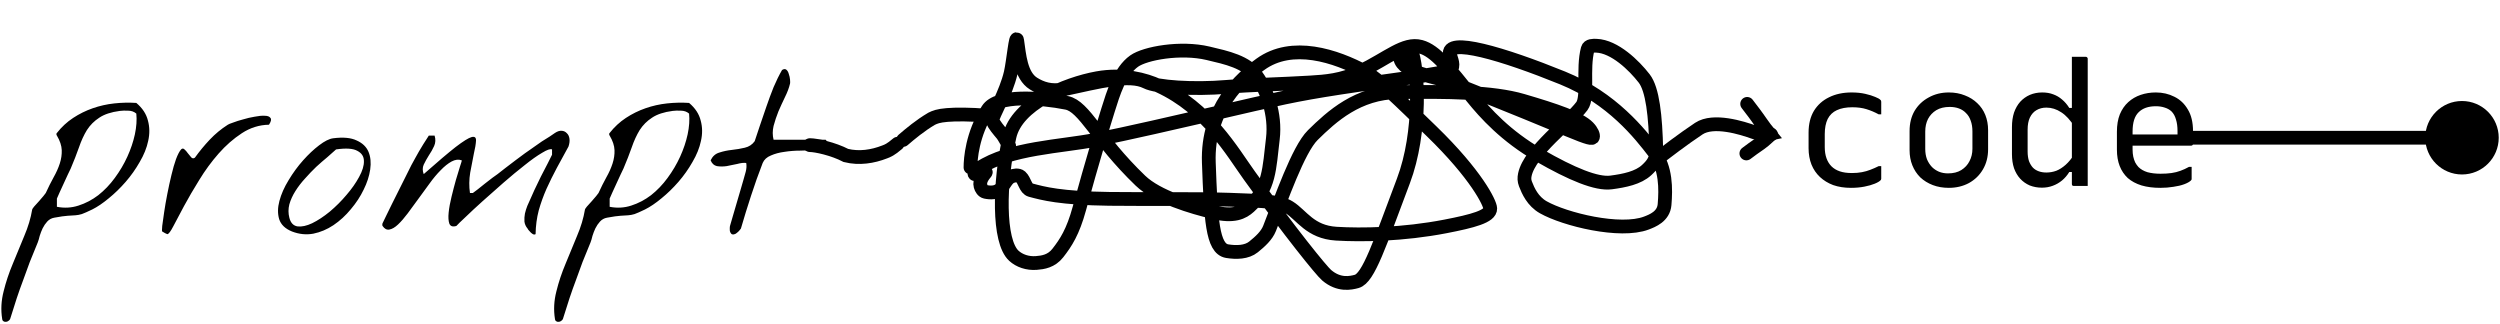 <svg width="363" height="47" viewBox="0 0 363 47" fill="none" xmlns="http://www.w3.org/2000/svg">
<path d="M0.316 46.305C0.105 44.992 0.176 43.656 0.527 42.297C0.855 40.961 1.301 39.625 1.863 38.289C2.402 36.953 2.953 35.617 3.516 34.281C4.078 32.969 4.465 31.68 4.676 30.414C4.676 30.367 4.77 30.227 4.957 29.992C5.168 29.758 5.391 29.512 5.625 29.254C5.883 28.973 6.105 28.715 6.293 28.48C6.504 28.223 6.621 28.07 6.645 28.023C7.02 27.203 7.395 26.453 7.77 25.773C8.168 25.07 8.473 24.391 8.684 23.734C8.895 23.078 8.988 22.434 8.965 21.801C8.941 21.145 8.707 20.441 8.262 19.691C8.215 19.645 8.191 19.574 8.191 19.48C8.191 19.387 8.215 19.328 8.262 19.305C8.941 18.438 9.727 17.711 10.617 17.125C11.508 16.539 12.457 16.07 13.465 15.719C14.473 15.367 15.516 15.133 16.594 15.016C17.672 14.898 18.738 14.875 19.793 14.945C20.684 15.695 21.246 16.551 21.48 17.512C21.738 18.449 21.75 19.434 21.516 20.465C21.305 21.473 20.895 22.492 20.285 23.523C19.699 24.555 19.02 25.516 18.246 26.406C17.473 27.297 16.652 28.094 15.785 28.797C14.941 29.5 14.145 30.039 13.395 30.414C12.715 30.742 12.211 30.965 11.883 31.082C11.578 31.176 11.273 31.234 10.969 31.258C10.664 31.281 10.289 31.305 9.844 31.328C9.422 31.352 8.766 31.445 7.875 31.609C7.477 31.68 7.137 31.867 6.855 32.172C6.598 32.453 6.375 32.781 6.188 33.156C6.023 33.508 5.883 33.871 5.766 34.246C5.672 34.645 5.578 34.961 5.484 35.195C5.062 36.227 4.676 37.176 4.324 38.043C3.996 38.934 3.68 39.801 3.375 40.645C3.047 41.512 2.73 42.402 2.426 43.316C2.121 44.23 1.805 45.227 1.477 46.305C1.43 46.422 1.348 46.516 1.23 46.586C1.113 46.68 0.996 46.727 0.879 46.727C0.738 46.75 0.621 46.727 0.527 46.656C0.41 46.609 0.34 46.492 0.316 46.305ZM8.262 30.027C9.34 30.238 10.383 30.18 11.391 29.852C12.422 29.523 13.383 29.02 14.273 28.34C15.164 27.637 15.961 26.805 16.664 25.844C17.391 24.859 18 23.828 18.492 22.75C18.984 21.672 19.348 20.594 19.582 19.516C19.816 18.414 19.887 17.406 19.793 16.492C19.465 16.211 19.066 16.07 18.598 16.07C18.152 16.047 17.754 16.059 17.402 16.105C16.137 16.27 15.141 16.598 14.414 17.09C13.688 17.559 13.09 18.156 12.621 18.883C12.176 19.609 11.789 20.453 11.461 21.414C11.133 22.352 10.734 23.371 10.266 24.473C10.172 24.637 10.031 24.93 9.844 25.352C9.656 25.75 9.457 26.184 9.246 26.652C9.035 27.098 8.836 27.531 8.648 27.953C8.461 28.375 8.332 28.668 8.262 28.832V30.027ZM23.555 33.613C23.508 33.59 23.508 33.32 23.555 32.805C23.625 32.266 23.719 31.598 23.836 30.801C23.953 30.004 24.105 29.125 24.293 28.164C24.48 27.203 24.68 26.289 24.891 25.422C25.102 24.531 25.324 23.758 25.559 23.102C25.816 22.422 26.062 21.953 26.297 21.695C26.461 21.531 26.625 21.531 26.789 21.695C26.953 21.836 27.117 22.023 27.281 22.258C27.445 22.469 27.609 22.668 27.773 22.855C27.938 23.02 28.113 23.031 28.301 22.891C28.957 21.977 29.672 21.109 30.445 20.289C31.242 19.445 32.121 18.719 33.082 18.109C33.176 18.039 33.434 17.934 33.855 17.793C34.277 17.629 34.758 17.477 35.297 17.336C35.836 17.172 36.387 17.043 36.949 16.949C37.535 16.832 38.027 16.785 38.426 16.809C38.848 16.809 39.129 16.914 39.27 17.125C39.434 17.312 39.363 17.641 39.059 18.109C37.652 18.133 36.34 18.543 35.121 19.34C33.902 20.137 32.777 21.121 31.746 22.293C30.715 23.465 29.777 24.742 28.934 26.125C28.09 27.484 27.352 28.75 26.719 29.922C26.109 31.094 25.594 32.066 25.172 32.84C24.773 33.613 24.48 34 24.293 34C24.27 34 24.164 33.953 23.977 33.859C23.789 33.742 23.648 33.66 23.555 33.613ZM42.398 33.613C41.414 33.215 40.793 32.617 40.535 31.82C40.301 31.023 40.312 30.145 40.57 29.184C40.828 28.199 41.273 27.191 41.906 26.16C42.539 25.105 43.242 24.145 44.016 23.277C44.789 22.41 45.562 21.684 46.336 21.098C47.133 20.488 47.812 20.148 48.375 20.078C49.828 19.891 50.965 19.996 51.785 20.395C52.629 20.77 53.203 21.32 53.508 22.047C53.812 22.773 53.895 23.629 53.754 24.613C53.613 25.574 53.297 26.547 52.805 27.531C52.336 28.516 51.715 29.465 50.941 30.379C50.191 31.293 49.348 32.066 48.41 32.699C47.496 33.309 46.523 33.719 45.492 33.93C44.461 34.117 43.43 34.012 42.398 33.613ZM42.012 31.609C42.199 32.359 42.598 32.781 43.207 32.875C43.816 32.945 44.52 32.793 45.316 32.418C46.137 32.02 46.992 31.457 47.883 30.73C48.773 29.98 49.582 29.172 50.309 28.305C51.059 27.438 51.668 26.57 52.137 25.703C52.629 24.812 52.863 24.039 52.84 23.383C52.84 22.727 52.523 22.234 51.891 21.906C51.281 21.555 50.25 21.484 48.797 21.695C48.469 22 48.047 22.375 47.531 22.82C47.016 23.242 46.477 23.711 45.914 24.227C45.375 24.742 44.836 25.305 44.297 25.914C43.758 26.5 43.289 27.109 42.891 27.742C42.492 28.375 42.199 29.02 42.012 29.676C41.848 30.332 41.848 30.977 42.012 31.609ZM76.606 33.191C76.348 32.887 76.195 32.547 76.148 32.172C76.125 31.773 76.148 31.387 76.219 31.012C76.312 30.613 76.43 30.238 76.57 29.887C76.734 29.512 76.887 29.172 77.027 28.867C77.121 28.633 77.309 28.211 77.59 27.602C77.894 26.969 78.211 26.312 78.539 25.633C78.891 24.953 79.219 24.32 79.523 23.734C79.828 23.125 80.039 22.703 80.156 22.469V21.695C79.922 21.578 79.441 21.742 78.715 22.188C77.988 22.609 77.144 23.207 76.184 23.98C75.223 24.73 74.203 25.574 73.125 26.512C72.047 27.449 71.027 28.352 70.066 29.219C69.129 30.062 68.309 30.824 67.606 31.504C66.902 32.16 66.457 32.594 66.269 32.805C65.754 32.969 65.414 32.863 65.25 32.488C65.109 32.09 65.074 31.551 65.144 30.871C65.215 30.168 65.356 29.395 65.566 28.551C65.777 27.684 65.988 26.875 66.199 26.125C66.434 25.352 66.633 24.695 66.797 24.156C66.984 23.617 67.066 23.324 67.043 23.277C66.574 23.113 66.082 23.172 65.566 23.453C65.051 23.734 64.523 24.156 63.984 24.719C63.445 25.258 62.906 25.902 62.367 26.652C61.828 27.379 61.289 28.117 60.75 28.867C60.211 29.594 59.695 30.297 59.203 30.977C58.711 31.633 58.242 32.172 57.797 32.594C57.352 33.016 56.93 33.262 56.531 33.332C56.156 33.402 55.828 33.227 55.547 32.805C55.523 32.781 55.512 32.723 55.512 32.629C55.512 32.535 55.523 32.465 55.547 32.418C55.664 32.184 55.84 31.82 56.074 31.328C56.332 30.812 56.613 30.238 56.918 29.605C57.223 28.973 57.551 28.316 57.902 27.637C58.254 26.934 58.582 26.277 58.887 25.668C59.215 25.035 59.496 24.473 59.73 23.98C59.988 23.488 60.188 23.125 60.328 22.891C60.445 22.656 60.609 22.363 60.82 22.012C61.031 21.637 61.242 21.285 61.453 20.957C61.664 20.605 61.852 20.312 62.016 20.078C62.18 19.82 62.262 19.691 62.262 19.691H63.105C63.27 20.23 63.246 20.734 63.035 21.203C62.824 21.672 62.566 22.129 62.262 22.574C61.98 23.02 61.734 23.465 61.523 23.91C61.336 24.332 61.336 24.789 61.523 25.281C63.539 23.5 65.086 22.188 66.164 21.344C67.266 20.5 68.039 20.02 68.484 19.902C68.93 19.785 69.141 19.961 69.117 20.43C69.094 20.898 68.988 21.531 68.801 22.328C68.637 23.125 68.461 24.039 68.273 25.07C68.109 26.078 68.098 27.062 68.238 28.023H68.66C68.801 27.93 69.035 27.754 69.363 27.496C69.691 27.238 70.043 26.957 70.418 26.652C70.816 26.348 71.18 26.066 71.508 25.809C71.859 25.551 72.106 25.375 72.246 25.281C72.504 25.07 72.879 24.777 73.371 24.402C73.863 24.027 74.356 23.652 74.848 23.277C75.363 22.879 75.82 22.539 76.219 22.258C76.641 21.953 76.91 21.766 77.027 21.695C77.121 21.625 77.32 21.484 77.625 21.273C77.953 21.039 78.305 20.793 78.68 20.535C79.078 20.277 79.453 20.043 79.805 19.832C80.156 19.598 80.414 19.422 80.578 19.305C80.93 19.07 81.258 18.965 81.562 18.988C81.867 19.012 82.113 19.129 82.301 19.34C82.512 19.527 82.641 19.797 82.688 20.148C82.734 20.477 82.688 20.852 82.547 21.273C81.984 22.328 81.422 23.359 80.859 24.367C80.32 25.375 79.816 26.395 79.348 27.426C78.902 28.434 78.527 29.477 78.223 30.555C77.941 31.633 77.789 32.781 77.766 34C77.648 34.07 77.519 34.07 77.379 34C77.262 33.93 77.144 33.836 77.027 33.719C76.91 33.602 76.805 33.484 76.711 33.367C76.641 33.25 76.606 33.191 76.606 33.191ZM80.578 46.305C80.367 44.992 80.438 43.656 80.789 42.297C81.117 40.961 81.562 39.625 82.125 38.289C82.664 36.953 83.215 35.617 83.777 34.281C84.34 32.969 84.727 31.68 84.938 30.414C84.938 30.367 85.031 30.227 85.219 29.992C85.43 29.758 85.652 29.512 85.887 29.254C86.144 28.973 86.367 28.715 86.555 28.48C86.766 28.223 86.883 28.07 86.906 28.023C87.281 27.203 87.656 26.453 88.031 25.773C88.43 25.07 88.734 24.391 88.945 23.734C89.156 23.078 89.25 22.434 89.227 21.801C89.203 21.145 88.969 20.441 88.523 19.691C88.477 19.645 88.453 19.574 88.453 19.48C88.453 19.387 88.477 19.328 88.523 19.305C89.203 18.438 89.988 17.711 90.879 17.125C91.769 16.539 92.719 16.07 93.727 15.719C94.734 15.367 95.777 15.133 96.856 15.016C97.934 14.898 99 14.875 100.055 14.945C100.945 15.695 101.508 16.551 101.742 17.512C102 18.449 102.012 19.434 101.777 20.465C101.566 21.473 101.156 22.492 100.547 23.523C99.961 24.555 99.281 25.516 98.508 26.406C97.734 27.297 96.914 28.094 96.047 28.797C95.203 29.5 94.406 30.039 93.656 30.414C92.977 30.742 92.473 30.965 92.144 31.082C91.84 31.176 91.535 31.234 91.231 31.258C90.926 31.281 90.551 31.305 90.106 31.328C89.684 31.352 89.027 31.445 88.137 31.609C87.738 31.68 87.398 31.867 87.117 32.172C86.859 32.453 86.637 32.781 86.449 33.156C86.285 33.508 86.144 33.871 86.027 34.246C85.934 34.645 85.84 34.961 85.746 35.195C85.324 36.227 84.938 37.176 84.586 38.043C84.258 38.934 83.941 39.801 83.637 40.645C83.309 41.512 82.992 42.402 82.688 43.316C82.383 44.23 82.066 45.227 81.738 46.305C81.691 46.422 81.609 46.516 81.492 46.586C81.375 46.68 81.258 46.727 81.141 46.727C81 46.75 80.883 46.727 80.789 46.656C80.672 46.609 80.602 46.492 80.578 46.305ZM88.523 30.027C89.602 30.238 90.644 30.18 91.652 29.852C92.684 29.523 93.644 29.02 94.535 28.34C95.426 27.637 96.223 26.805 96.926 25.844C97.652 24.859 98.262 23.828 98.754 22.75C99.246 21.672 99.609 20.594 99.844 19.516C100.078 18.414 100.148 17.406 100.055 16.492C99.727 16.211 99.328 16.07 98.859 16.07C98.414 16.047 98.016 16.059 97.664 16.105C96.398 16.27 95.402 16.598 94.676 17.09C93.949 17.559 93.352 18.156 92.883 18.883C92.438 19.609 92.051 20.453 91.723 21.414C91.394 22.352 90.996 23.371 90.527 24.473C90.434 24.637 90.293 24.93 90.106 25.352C89.918 25.75 89.719 26.184 89.508 26.652C89.297 27.098 89.098 27.531 88.91 27.953C88.723 28.375 88.594 28.668 88.523 28.832V30.027ZM105.996 33.613C105.973 33.566 105.961 33.438 105.961 33.227C105.961 33.016 105.973 32.875 105.996 32.805C106.066 32.547 106.195 32.102 106.383 31.469C106.57 30.812 106.77 30.133 106.98 29.43C107.191 28.703 107.391 28.023 107.578 27.391C107.766 26.758 107.895 26.312 107.965 26.055C108.059 25.727 108.164 25.352 108.281 24.93C108.398 24.484 108.422 24.062 108.352 23.664C108 23.617 107.566 23.664 107.051 23.805C106.535 23.922 106.02 24.027 105.504 24.121C105.012 24.191 104.543 24.191 104.098 24.121C103.676 24.027 103.371 23.746 103.184 23.277C103.465 22.691 103.887 22.316 104.449 22.152C105.012 21.965 105.621 21.836 106.277 21.766C106.934 21.695 107.555 21.59 108.141 21.449C108.75 21.309 109.23 20.992 109.582 20.5C109.793 19.891 110.039 19.152 110.32 18.285C110.625 17.395 110.941 16.469 111.27 15.508C111.598 14.547 111.949 13.598 112.324 12.66C112.723 11.723 113.133 10.891 113.555 10.164C113.812 10 114.023 9.988 114.188 10.129C114.352 10.27 114.469 10.48 114.539 10.762C114.633 11.02 114.691 11.289 114.715 11.57C114.738 11.852 114.738 12.039 114.715 12.133C114.574 12.742 114.328 13.398 113.977 14.102C113.648 14.781 113.332 15.473 113.027 16.176C112.746 16.879 112.512 17.582 112.324 18.285C112.16 18.988 112.16 19.656 112.324 20.289H119.883C119.906 20.289 119.965 20.371 120.059 20.535C120.152 20.676 120.234 20.793 120.305 20.887C120.422 21.215 120.293 21.438 119.918 21.555C119.543 21.672 119.039 21.754 118.406 21.801C117.773 21.824 117.047 21.848 116.227 21.871C115.43 21.871 114.656 21.93 113.906 22.047C113.18 22.141 112.523 22.316 111.938 22.574C111.352 22.809 110.953 23.172 110.742 23.664C110.133 25.234 109.57 26.816 109.055 28.41C108.539 29.98 108.047 31.574 107.578 33.191C107.531 33.262 107.438 33.379 107.297 33.543C107.156 33.684 107.004 33.812 106.84 33.93C106.676 34.023 106.512 34.059 106.348 34.035C106.207 34.012 106.09 33.871 105.996 33.613Z" fill="black"/>
<path d="M140.916 24.311C140.916 23.087 141.154 19.537 143.418 15.935C144.819 13.708 150.978 14.162 154.882 14.931C157.457 15.438 159.288 20.173 165.587 26.23C168.064 28.611 173.15 30.081 176.168 30.807C179.186 31.532 180.461 30.846 181.383 30.019C184.347 27.363 184.299 24.459 184.818 20.151C185.252 16.54 183.913 13.031 182.484 11.072C180.949 8.968 178.144 8.384 175.413 7.737C171.424 6.792 166.284 7.728 164.679 8.868C162.598 10.346 161.641 13.575 160.88 16.003C160.256 17.991 158.599 23.426 156.71 30.319C155.794 33.664 154.767 35.248 153.591 36.746C152.658 37.935 151.44 38.111 150.479 38.185C149.193 38.285 148.007 37.863 147.218 37.142C144.906 35.032 145.067 26.567 146.581 19.827C147.638 15.124 154.766 12.177 159.309 11.356C163.076 10.675 166.284 11.555 168.243 12.457C175.399 15.756 178.91 22.021 181.435 25.525C187.347 33.733 191.852 39.296 192.626 39.958C194.406 41.482 196.118 41.099 196.989 40.862C198.729 40.389 200.308 35.433 203.769 26.286C206.483 19.111 205.931 9.829 204.887 7.241C204.716 6.818 203.931 7.076 203.616 7.314C203.301 7.551 203.217 8.025 203.297 8.431C203.741 10.685 208.527 11.079 210.906 12.044C212.363 12.635 218.903 15.196 227.704 18.857C230.811 20.149 231.209 20.167 231.294 19.901C231.379 19.636 231.151 19.054 230.594 18.485C229.328 17.189 225.842 16.021 221.095 14.625C216.678 13.326 209.996 13.294 202.995 13.374C197.154 13.441 193.371 16.905 190.619 19.614C188.484 21.717 185.986 29.025 184.341 33.162C183.919 34.224 182.971 35.074 182.01 35.852C181.024 36.652 179.511 36.685 178.181 36.467C176.017 36.113 175.821 31.759 175.522 23.614C175.233 15.723 180.238 11.344 183.006 9.338C187.609 6.002 193.936 8.099 198.272 10.443C200.02 11.388 203.206 14.537 207.872 19.065C214.347 25.349 216.356 29.461 216.383 30.272C216.423 31.427 213.833 32.106 209.899 32.871C203.7 34.075 197.687 34.151 194.033 33.931C190.205 33.699 189.013 31.24 187.2 30.117C185.821 29.263 183.946 29.19 178.579 29.001C174.025 28.841 165.744 28.937 161.064 28.875C153.97 28.78 151.444 28.088 149.644 27.603C148.89 27.399 148.807 26.212 148.191 25.656C147.861 25.359 147.209 25.467 146.824 25.638C146.132 25.945 145.835 26.845 145.265 27.441C144.716 28.015 143.815 28.009 143.087 27.853C142.723 27.775 142.475 27.384 142.373 27.011C142.162 26.241 142.772 25.468 143.112 25.062C143.348 24.781 141.992 25.316 141.534 25.283C141.376 25.272 141.697 24.757 142.2 24.422C146.628 21.47 154.095 21.296 159.075 20.305C163.393 19.446 171.298 17.634 176.334 16.47C185.839 14.272 187.855 13.777 194.566 12.737C201.373 11.682 209.864 10.716 210.582 10.142C211.239 9.618 210.688 8.551 210.541 7.975C209.86 5.303 218.307 7.835 226.893 11.323C234.109 14.254 238.163 19.473 240.19 22.107C241.93 24.368 241.883 27.457 241.695 29.708C241.551 31.43 239.933 32.052 239.06 32.386C235.252 33.839 227.204 31.858 224.088 30.097C222.552 29.229 221.878 27.703 221.497 26.705C221.321 26.245 221.308 25.836 221.411 25.351C222.126 21.967 227.953 17.737 229.687 15.408C230.682 14.072 229.745 10.078 230.539 7.09C230.665 6.614 231.306 6.621 231.792 6.64C234.443 6.739 237.273 9.504 238.737 11.394C239.949 12.958 240.385 16.797 240.492 21.855C240.52 23.212 239.901 23.949 239.086 24.702C237.86 25.836 235.863 26.239 233.925 26.493C231.843 26.767 228.257 25.304 223.449 22.533C218.658 19.771 215.665 16.469 213.736 14.077C210.359 9.889 208.439 7.373 206.292 6.791C203.905 6.145 201.532 8.434 197.46 10.401C194.822 11.676 192.49 11.84 190.233 11.977C186.187 12.224 181.568 12.318 178.119 12.614C173.248 13.032 167.928 12.652 166.455 11.904C163.972 10.643 159.508 11.888 154.524 12.948C152.599 13.357 151.19 12.831 150.073 12.141C148.188 10.978 147.998 7.959 147.697 5.91C147.515 4.671 147.133 8.954 146.755 10.584C146.067 13.55 144.136 16.727 144.071 17.466C144.39 18.17 144.975 18.846 145.565 19.55C145.835 19.928 146.044 20.347 146.526 21.18" stroke="black" stroke-width="2" stroke-linecap="round"/>
<path d="M268.855 13.425C269.589 13.425 270.247 13.492 270.83 13.625C271.414 13.758 271.897 13.908 272.28 14.075C272.664 14.225 272.914 14.367 273.03 14.5C273.097 14.55 273.13 14.6 273.13 14.65C273.147 14.683 273.155 14.725 273.155 14.775C273.155 15.075 273.155 15.375 273.155 15.675C273.155 15.975 273.155 16.283 273.155 16.6H272.78C272.197 16.283 271.605 16.033 271.005 15.85C270.422 15.667 269.739 15.575 268.955 15.575C268.055 15.575 267.305 15.717 266.705 16C266.122 16.267 265.68 16.692 265.38 17.275C265.097 17.858 264.955 18.592 264.955 19.475V21.35C264.955 21.967 265.039 22.508 265.205 22.975C265.372 23.442 265.614 23.833 265.93 24.15C266.247 24.467 266.647 24.708 267.13 24.875C267.614 25.042 268.205 25.125 268.905 25.125C269.439 25.125 269.922 25.083 270.355 25C270.789 24.917 271.197 24.8 271.58 24.65C271.98 24.5 272.38 24.325 272.78 24.125H273.155C273.155 24.425 273.155 24.733 273.155 25.05C273.155 25.35 273.155 25.65 273.155 25.95C273.155 25.983 273.147 26.017 273.13 26.05C273.13 26.083 273.114 26.117 273.08 26.15C272.914 26.333 272.622 26.508 272.205 26.675C271.805 26.842 271.305 26.983 270.705 27.1C270.105 27.217 269.455 27.275 268.755 27.275C267.805 27.275 266.947 27.142 266.18 26.875C265.43 26.592 264.789 26.2 264.255 25.7C263.722 25.2 263.314 24.6 263.03 23.9C262.747 23.183 262.605 22.392 262.605 21.525V19.25C262.605 18.017 262.864 16.967 263.38 16.1C263.914 15.233 264.647 14.575 265.58 14.125C266.514 13.658 267.605 13.425 268.855 13.425ZM282.971 13.425C283.821 13.425 284.596 13.567 285.296 13.85C285.996 14.117 286.596 14.492 287.096 14.975C287.612 15.458 288.004 16.033 288.271 16.7C288.537 17.367 288.671 18.1 288.671 18.9V21.675C288.671 22.775 288.421 23.75 287.921 24.6C287.437 25.433 286.762 26.092 285.896 26.575C285.029 27.042 284.054 27.275 282.971 27.275C282.121 27.275 281.346 27.142 280.646 26.875C279.946 26.608 279.337 26.233 278.821 25.75C278.321 25.25 277.937 24.667 277.671 24C277.404 23.333 277.271 22.6 277.271 21.8V19.025C277.271 17.908 277.512 16.933 277.996 16.1C278.496 15.267 279.179 14.617 280.046 14.15C280.912 13.667 281.887 13.425 282.971 13.425ZM283.096 15.525C282.329 15.525 281.679 15.683 281.146 16C280.629 16.317 280.229 16.742 279.946 17.275C279.679 17.808 279.546 18.417 279.546 19.1V21.625C279.546 22.175 279.629 22.675 279.796 23.125C279.979 23.558 280.221 23.933 280.521 24.25C280.804 24.533 281.137 24.758 281.521 24.925C281.921 25.092 282.362 25.175 282.846 25.175C283.612 25.175 284.254 25.017 284.771 24.7C285.304 24.367 285.704 23.933 285.971 23.4C286.254 22.867 286.396 22.267 286.396 21.6V19.075C286.396 18.492 286.312 17.975 286.146 17.525C285.996 17.075 285.762 16.7 285.446 16.4C285.179 16.117 284.846 15.9 284.446 15.75C284.046 15.6 283.596 15.525 283.096 15.525ZM296.536 13.425C297.136 13.425 297.669 13.517 298.136 13.7C298.603 13.867 299.028 14.117 299.411 14.45C299.811 14.783 300.161 15.192 300.461 15.675H301.211V18.4C300.611 17.433 299.969 16.733 299.286 16.3C298.603 15.85 297.886 15.625 297.136 15.625C296.586 15.625 296.103 15.75 295.686 16C295.286 16.233 294.969 16.592 294.736 17.075C294.519 17.542 294.411 18.125 294.411 18.825V22C294.411 22.533 294.478 23 294.611 23.4C294.761 23.783 294.953 24.1 295.186 24.35C295.419 24.583 295.703 24.758 296.036 24.875C296.369 24.992 296.736 25.05 297.136 25.05C297.619 25.05 298.094 24.967 298.561 24.8C299.028 24.617 299.486 24.325 299.936 23.925C300.386 23.525 300.811 23 301.211 22.35V24.975H300.461C300.161 25.458 299.811 25.867 299.411 26.2C299.011 26.533 298.561 26.792 298.061 26.975C297.578 27.158 297.053 27.25 296.486 27.25C295.853 27.25 295.261 27.142 294.711 26.925C294.178 26.692 293.719 26.367 293.336 25.95C292.953 25.533 292.653 25.025 292.436 24.425C292.236 23.825 292.136 23.142 292.136 22.375V18.45C292.136 17.667 292.236 16.967 292.436 16.35C292.653 15.733 292.953 15.208 293.336 14.775C293.736 14.342 294.203 14.008 294.736 13.775C295.286 13.542 295.886 13.425 296.536 13.425ZM302.861 8.25C302.928 8.25 302.978 8.267 303.011 8.3C303.044 8.317 303.069 8.342 303.086 8.375C303.119 8.408 303.136 8.458 303.136 8.525C303.136 9.808 303.136 11.117 303.136 12.45C303.136 13.783 303.136 15.108 303.136 16.425C303.136 17.742 303.136 19.042 303.136 20.325C303.136 21.592 303.136 22.817 303.136 24C303.136 24.567 303.136 25.108 303.136 25.625C303.136 26.125 303.136 26.583 303.136 27C302.969 27 302.794 27 302.611 27C302.444 27 302.278 27 302.111 27C301.944 27 301.778 27 301.611 27C301.444 27 301.278 27 301.111 27C301.061 27 301.011 26.992 300.961 26.975C300.928 26.942 300.894 26.908 300.861 26.875C300.844 26.842 300.836 26.792 300.836 26.725C300.836 25.392 300.836 24.058 300.836 22.725C300.836 21.392 300.836 20.067 300.836 18.75C300.836 17.417 300.836 16.083 300.836 14.75C300.836 13.417 300.836 12.083 300.836 10.75C300.836 10.35 300.836 9.942 300.836 9.525C300.836 9.108 300.836 8.683 300.836 8.25C301.003 8.25 301.169 8.25 301.336 8.25C301.503 8.25 301.669 8.25 301.836 8.25C302.003 8.25 302.169 8.25 302.336 8.25C302.519 8.25 302.694 8.25 302.861 8.25ZM313.026 13.425C314.01 13.425 314.91 13.633 315.726 14.05C316.543 14.45 317.193 15.067 317.676 15.9C318.176 16.717 318.426 17.767 318.426 19.05V20.875C318.426 20.925 318.41 20.975 318.376 21.025C318.36 21.058 318.335 21.092 318.301 21.125C318.268 21.142 318.218 21.15 318.151 21.15H311.676C311.393 21.15 311.11 21.15 310.826 21.15C310.543 21.15 310.268 21.15 310.001 21.15H309.251L308.926 19.525H316.176C316.176 19.442 316.176 19.358 316.176 19.275C316.176 19.192 316.176 19.108 316.176 19.025C316.176 18.375 316.101 17.817 315.951 17.35C315.818 16.867 315.601 16.475 315.301 16.175C315.035 15.925 314.71 15.742 314.326 15.625C313.943 15.492 313.51 15.425 313.026 15.425C311.943 15.425 311.11 15.717 310.526 16.3C309.943 16.867 309.651 17.8 309.651 19.1V21.725C309.651 22.092 309.685 22.433 309.751 22.75C309.818 23.05 309.91 23.325 310.026 23.575C310.16 23.825 310.318 24.05 310.501 24.25C310.835 24.583 311.268 24.833 311.801 25C312.351 25.15 312.985 25.225 313.701 25.225C314.301 25.225 314.835 25.192 315.301 25.125C315.768 25.058 316.201 24.95 316.601 24.8C317.018 24.65 317.435 24.458 317.851 24.225H318.226C318.226 24.525 318.226 24.825 318.226 25.125C318.226 25.425 318.226 25.717 318.226 26C318.226 26.033 318.218 26.067 318.201 26.1C318.185 26.133 318.16 26.167 318.126 26.2C317.926 26.4 317.601 26.583 317.151 26.75C316.701 26.917 316.176 27.042 315.576 27.125C314.976 27.225 314.343 27.275 313.676 27.275C312.66 27.275 311.751 27.158 310.951 26.925C310.151 26.675 309.485 26.317 308.951 25.85C308.435 25.367 308.043 24.783 307.776 24.1C307.51 23.417 307.376 22.625 307.376 21.725V19.125C307.376 18.158 307.518 17.317 307.801 16.6C308.101 15.883 308.51 15.292 309.026 14.825C309.543 14.358 310.143 14.008 310.826 13.775C311.51 13.542 312.243 13.425 313.026 13.425Z" fill="black"/>
<path d="M241.076 22.731C241.603 22.325 244.512 20.098 246.673 18.671C248.794 17.271 252.913 18.552 254.73 19.213C255.474 19.483 256.358 19.566 256.927 19.441C256.045 18.374 255.269 17.153 254.743 16.473C254.483 16.136 254.237 15.816 253.688 15.085" stroke="black" stroke-width="2" stroke-linecap="round"/>
<path d="M257.162 19.534C257.104 19.534 256.764 19.84 256.121 20.422C255.789 20.698 255.445 20.936 255.097 21.175C254.75 21.413 254.411 21.646 253.573 22.28" stroke="black" stroke-width="2" stroke-linecap="round"/>
<path d="M131.137 20.317C132.185 19.418 133.587 18.237 135.271 17.243C135.744 17.01 136.24 16.803 137.517 16.697C138.795 16.59 140.839 16.59 143.326 16.796" stroke="black" stroke-width="2" stroke-linecap="round"/>
<path d="M117.595 21.072C118.48 21.072 120.966 21.603 122.831 22.574C124.763 23.051 126.709 22.743 128.459 22.058C128.898 21.894 129.325 21.73 130.329 20.869" stroke="black" stroke-width="2" stroke-linecap="round"/>
<path d="M318.48 19C317.928 19 317.48 19.448 317.48 20C317.48 20.552 317.928 21 318.48 21L318.48 20L318.48 19ZM352.147 20C352.147 22.945 354.535 25.333 357.48 25.333C360.426 25.333 362.814 22.945 362.814 20C362.814 17.055 360.426 14.667 357.48 14.667C354.535 14.667 352.147 17.055 352.147 20ZM318.48 20L318.48 21L357.48 21L357.48 20L357.48 19L318.48 19L318.48 20Z" fill="black"/>
</svg>
